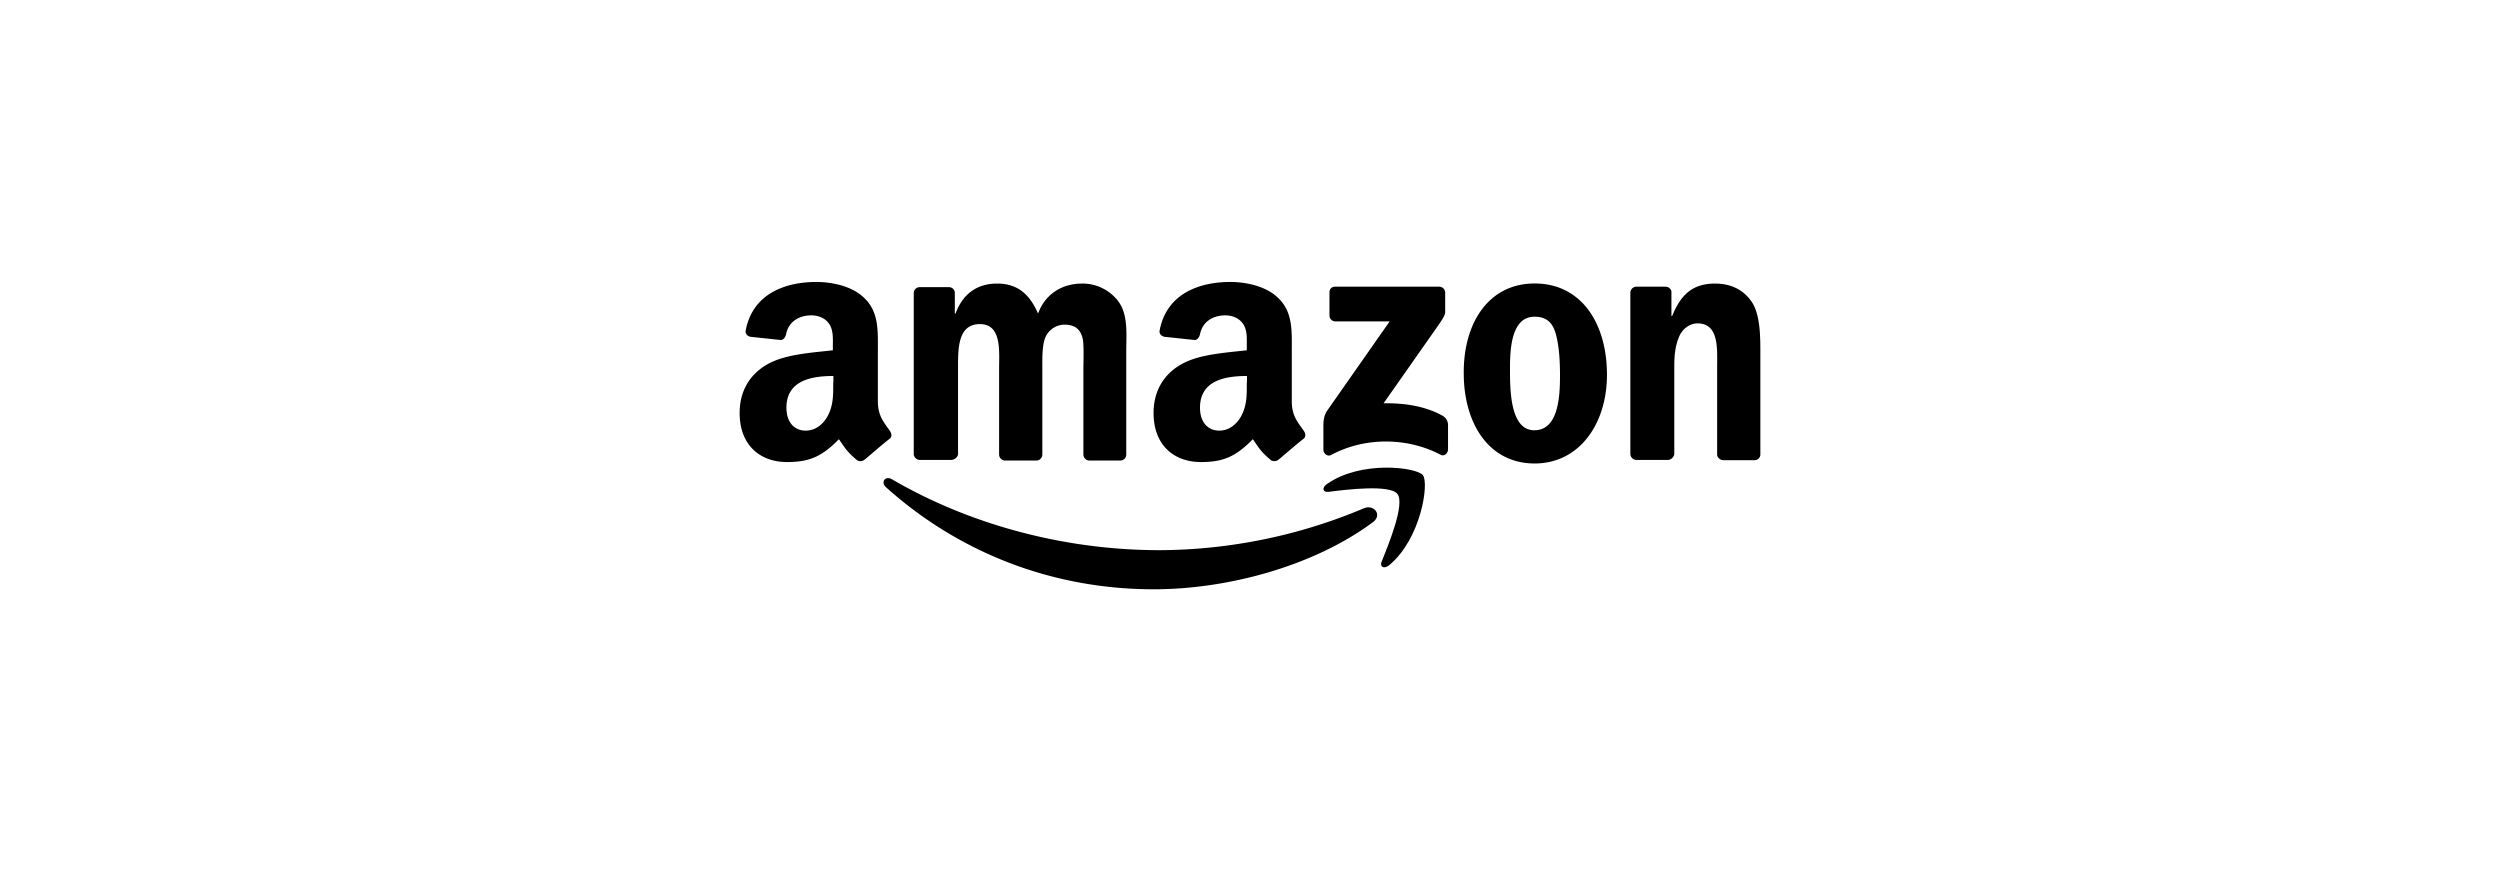 <?xml version="1.0" encoding="UTF-8"?> <svg xmlns="http://www.w3.org/2000/svg" id="Layer_1" data-name="Layer 1" viewBox="0 0 1400 487.8"><defs><style>.cls-1{fill-rule:evenodd;}</style></defs><title>CSQD Blog Amazon logo</title><path class="cls-1" d="M768.8,292.45C735.7,317,687.6,330,646.1,330c-58.2,0-110.3-21.5-150-57.2-3-2.8-.4-6.6,3.4-4.4,42.7,24.9,95.5,39.7,150,39.7A297.41,297.41,0,0,0,764,284.55c5.6-2.1,10.2,3.9,4.8,7.9Z"></path><path class="cls-1" d="M782.6,276.65c-4.2-5.4-28.1-2.6-38.7-1.2-3.2.4-3.8-2.4-.8-4.4,19.1-13.4,50.1-9.4,53.7-5s-1,35.7-18.9,50.5c-2.8,2.2-5.4,1-4.2-2C777.8,304.45,786.8,282.25,782.6,276.65Z"></path><path class="cls-1" d="M744.5,176.75v-13a3,3,0,0,1,3.2-3.2h58.2a3.33,3.33,0,0,1,3.4,3.2v11c0,1.8-1.6,4.2-4.4,8.2l-30.1,42.9c11.2-.2,23.1,1.4,33.1,7a6,6,0,0,1,3,5v13.8c0,2-2,4.2-4.2,3-17.8-9.4-41.7-10.4-61.4.2-2,1-4.2-1-4.2-3v-13.2c0-2,0-5.6,2.2-8.8L778.2,180H747.9a3.33,3.33,0,0,1-3.4-3.2Zm-212,80.8H514.9a3.61,3.61,0,0,1-3.2-3V164a3.33,3.33,0,0,1,3.4-3.2h16.4a3.26,3.26,0,0,1,3.2,3v11.8h.4c4.2-11.4,12.4-16.8,23.3-16.8s18,5.4,22.9,16.8c4.2-11.4,14-16.8,24.5-16.8a25.1,25.1,0,0,1,20.5,10c5.6,7.6,4.4,18.6,4.4,28.5v57.4a3.33,3.33,0,0,1-3.4,3.2H609.9a3.44,3.44,0,0,1-3.2-3.2v-48.1c0-3.8.4-13.4-.4-17-1.4-6-5.2-7.8-10.4-7.8a11.78,11.78,0,0,0-10.6,7.4c-1.8,4.6-1.6,12.2-1.6,17.4v48.1a3.33,3.33,0,0,1-3.4,3.2H562.7a3.44,3.44,0,0,1-3.2-3.2v-48.1c0-10,1.6-25.1-10.8-25.1-12.6,0-12.2,14.4-12.2,25.1v48.1a4.37,4.37,0,0,1-4,2.9Zm326.9-98.8c26.3,0,40.5,22.5,40.5,51.1,0,27.7-15.6,49.7-40.5,49.7-25.7,0-39.7-22.5-39.7-50.5-.2-28.3,14-50.3,39.7-50.3Zm0,18.6c-13,0-13.8,17.8-13.8,28.9s-.2,34.7,13.6,34.7c13.6,0,14.4-19.1,14.4-30.7,0-7.6-.4-16.8-2.6-24.1-2-6.4-6-8.8-11.6-8.8Zm74.4,80.2H916.2a3.44,3.44,0,0,1-3.2-3.2v-90.8a3.46,3.46,0,0,1,3.4-3h16.4a3.42,3.42,0,0,1,3.2,2.6V177h.4c5-12.4,11.8-18.2,24.1-18.2,7.8,0,15.6,2.8,20.7,10.6,4.6,7.2,4.6,19.5,4.6,28.3v57.2a3.29,3.29,0,0,1-3.4,2.8H964.8a3.64,3.64,0,0,1-3.2-2.8v-49.3c0-10,1.2-24.5-11-24.5-4.2,0-8.2,2.8-10.2,7.2-2.4,5.6-2.8,11-2.8,17.2v48.9a4,4,0,0,1-3.8,3.2Zm-235.6-43.3c0,6.8.2,12.6-3.2,18.9-2.8,5-7.2,8-12.2,8-6.8,0-10.8-5.2-10.8-12.8,0-15,13.4-17.8,26.3-17.8v3.7Zm17.8,43.1a3.62,3.62,0,0,1-4.2.4c-5.8-4.8-7-7.2-10.2-11.8-9.6,9.8-16.6,12.8-29.1,12.8-14.8,0-26.5-9.2-26.5-27.5,0-14.4,7.8-24.1,18.9-28.9,9.6-4.2,23.1-5,33.3-6.2V194c0-4.2.4-9.2-2.2-12.8-2.2-3.2-6.2-4.6-9.8-4.6-6.8,0-12.8,3.4-14.2,10.6-.4,1.6-1.4,3.2-3,3.2l-17-1.8c-1.4-.4-3-1.4-2.6-3.6,4-20.9,22.7-27.1,39.5-27.1,8.6,0,19.9,2.2,26.7,8.8,8.6,8,7.8,18.9,7.8,30.5v27.5c0,8.2,3.4,11.8,6.6,16.4,1.2,1.6,1.4,3.6,0,4.6-4,3.1-10.4,8.7-14,11.7Zm-249.4-43.1c0,6.8.2,12.6-3.2,18.9-2.8,5-7.2,8-12.2,8-6.8,0-10.8-5.2-10.8-12.8,0-15,13.4-17.8,26.3-17.8v3.7Zm17.6,43.1a3.62,3.62,0,0,1-4.2.4c-5.8-4.8-7-7.2-10.2-11.8-9.6,9.8-16.6,12.8-29.1,12.8-14.8,0-26.5-9.2-26.5-27.5,0-14.4,7.8-24.1,18.9-28.9,9.6-4.2,23.1-5,33.3-6.2V194c0-4.2.4-9.2-2.2-12.8-2.2-3.2-6.2-4.6-9.8-4.6-6.8,0-12.8,3.4-14.2,10.6-.4,1.6-1.4,3.2-3,3.2l-17-1.8c-1.4-.4-3-1.4-2.6-3.6,4-20.9,22.7-27.1,39.5-27.1,8.6,0,19.9,2.2,26.7,8.8,8.6,8,7.8,18.9,7.8,30.5v27.5c0,8.2,3.4,11.8,6.6,16.4,1.2,1.6,1.4,3.6,0,4.6-4,3.1-10.4,8.7-14,11.7Z"></path></svg> 